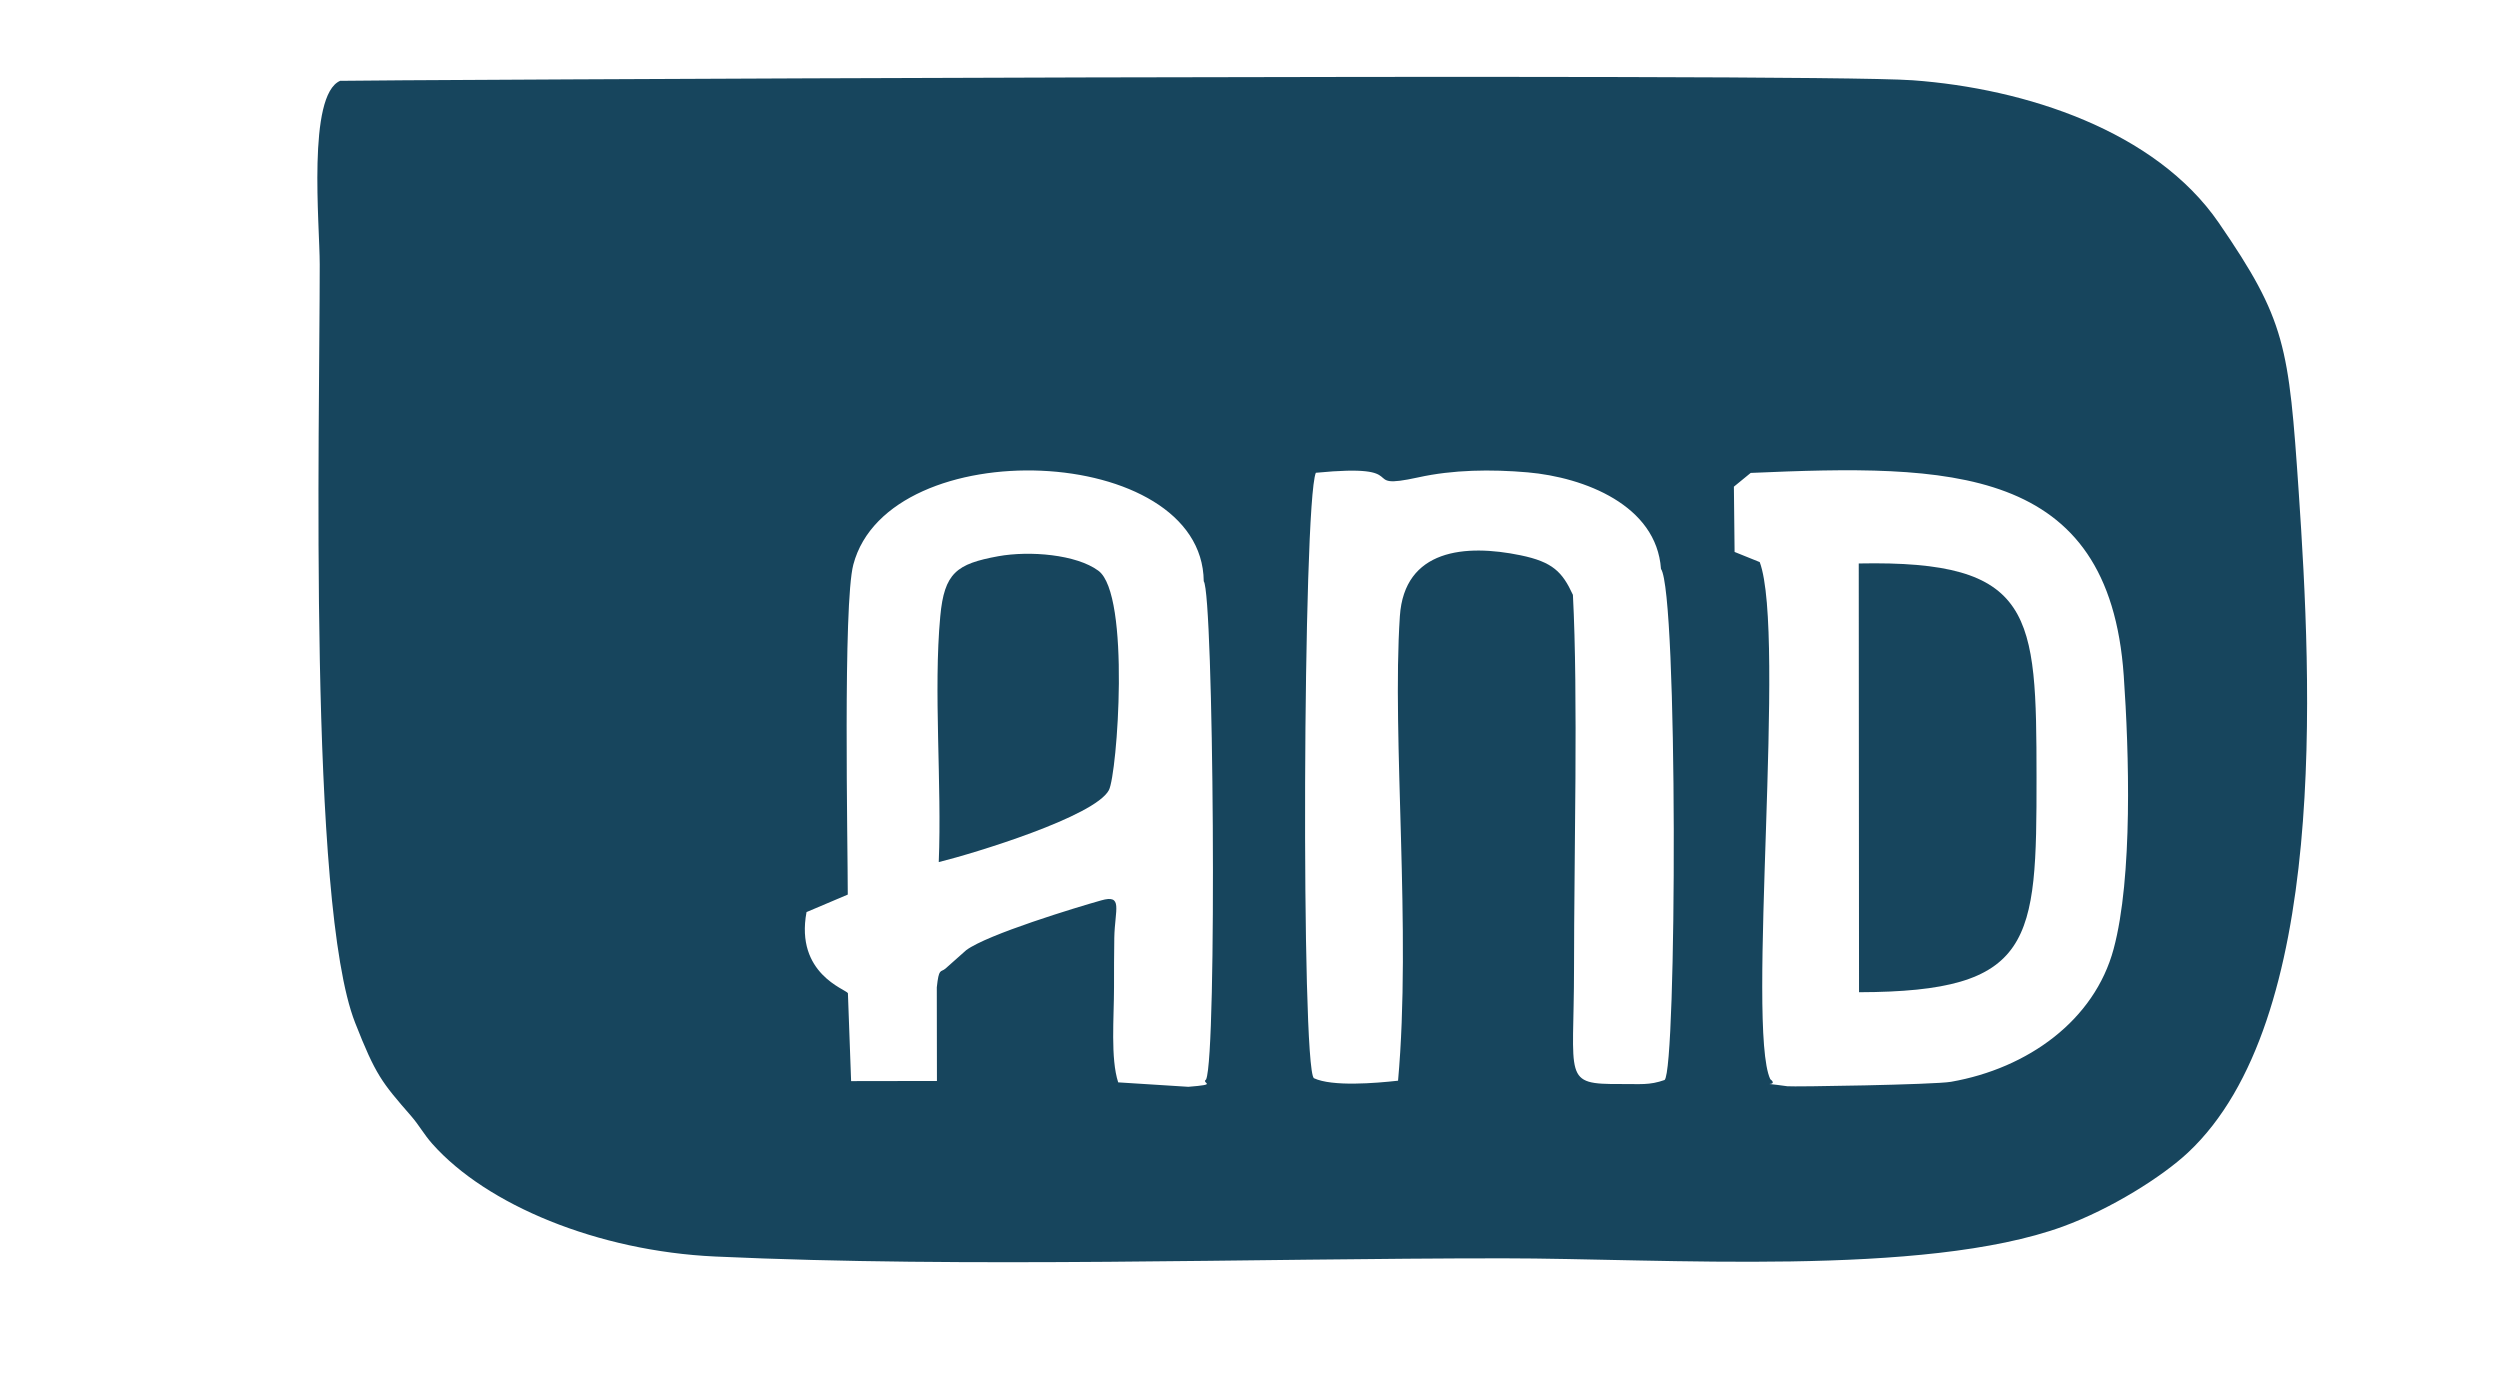 <?xml version="1.0" encoding="UTF-8"?> <svg xmlns="http://www.w3.org/2000/svg" xmlns:xlink="http://www.w3.org/1999/xlink" version="1.1" id="Capa_1" x="0px" y="0px" viewBox="0 0 180 100" style="enable-background:new 0 0 180 100;" xml:space="preserve"> <style type="text/css"> .st0{fill-rule:evenodd;clip-rule:evenodd;fill:#17455D;} </style> <g> <path class="st0" d="M24.49,5.82c-2.38,1.03-1.47,10.32-1.47,13.22c0,11.87-0.83,46,2.55,54.6c1.48,3.77,1.92,4.29,4.02,6.7 c0.63,0.73,0.91,1.31,1.54,2.02c3.9,4.39,11.89,7.72,20.37,8.11c18.3,0.84,38.26,0.13,56.75,0.13c11.48,0,30.26,1.36,40.28-2.29 c3.48-1.27,7.16-3.6,9-5.32c10.13-9.47,8.91-33.83,7.98-47.53c-0.72-10.56-0.93-12.39-5.76-19.42 c-4.55-6.62-13.91-9.67-22.04-10.26C130,5.23,24.59,5.77,24.49,5.82 M140.47,77.89c-1.18,0.21-11.42,0.37-11.78,0.32 c-2.49-0.35-0.47,0.08-1.23-0.51c-1.73-3.66,1.16-32.04-0.76-37.23l-1.81-0.73l-0.05-4.7l1.21-0.99 c14.29-0.62,25.8-0.63,26.86,14.6c0.38,5.45,0.66,14.52-0.73,19.68C150.8,73.46,146.02,76.92,140.47,77.89z M119.59,40.96 c1.23,1.72,1.14,36.06,0.26,36.8c-1.1,0.39-1.74,0.28-3.16,0.29c-4.22,0.02-3.36-0.34-3.36-8.32c0-8.01,0.3-19.67-0.08-26.9 c-0.76-1.65-1.45-2.37-3.77-2.85c-3.97-0.82-8.37-0.45-8.69,4.39c-0.58,8.79,0.84,22.66-0.13,33.44c-1.62,0.18-4.74,0.44-6.06-0.18 c-0.93-0.8-0.8-41.34,0.14-43.59c7.29-0.71,2.83,1.33,7.38,0.33c2.49-0.55,5.23-0.59,7.88-0.36 C114.07,34.37,119.27,36.37,119.59,40.96z M61.28,77.84l-0.23-6.33c-0.13-0.28-3.81-1.39-2.98-5.84l2.97-1.26 c0-3.62-0.35-20.93,0.4-23.76c2.55-9.65,25.13-8.77,25.23,1.2c0.71,0.93,0.97,34.05,0.17,35.87c-0.4,0.3,0.97,0.35-1.28,0.53 l-5.05-0.32c-0.56-1.72-0.3-4.66-0.3-6.84c0-1.19,0-2.38,0.02-3.57c0.04-2.05,0.65-3.15-0.95-2.69c-1.78,0.5-8.17,2.44-9.71,3.58 l-1.51,1.34c-0.34,0.28-0.46-0.07-0.61,1.34l0.01,6.74L61.28,77.84z"></path> <path class="st0" d="M133.85,71.44c12.57-0.03,12.79-3.59,12.78-15.49c-0.01-11.77-0.16-15.63-12.8-15.38L133.85,71.44z"></path> <path class="st0" d="M67.59,62.07c2.56-0.63,11.24-3.28,12.25-5.18c0.6-1.14,1.57-14.09-0.76-15.8c-1.59-1.17-4.94-1.45-7.21-1.04 c-3,0.55-3.88,1.2-4.17,4.32C67.2,49.74,67.82,56.46,67.59,62.07"></path> </g> </svg> 
